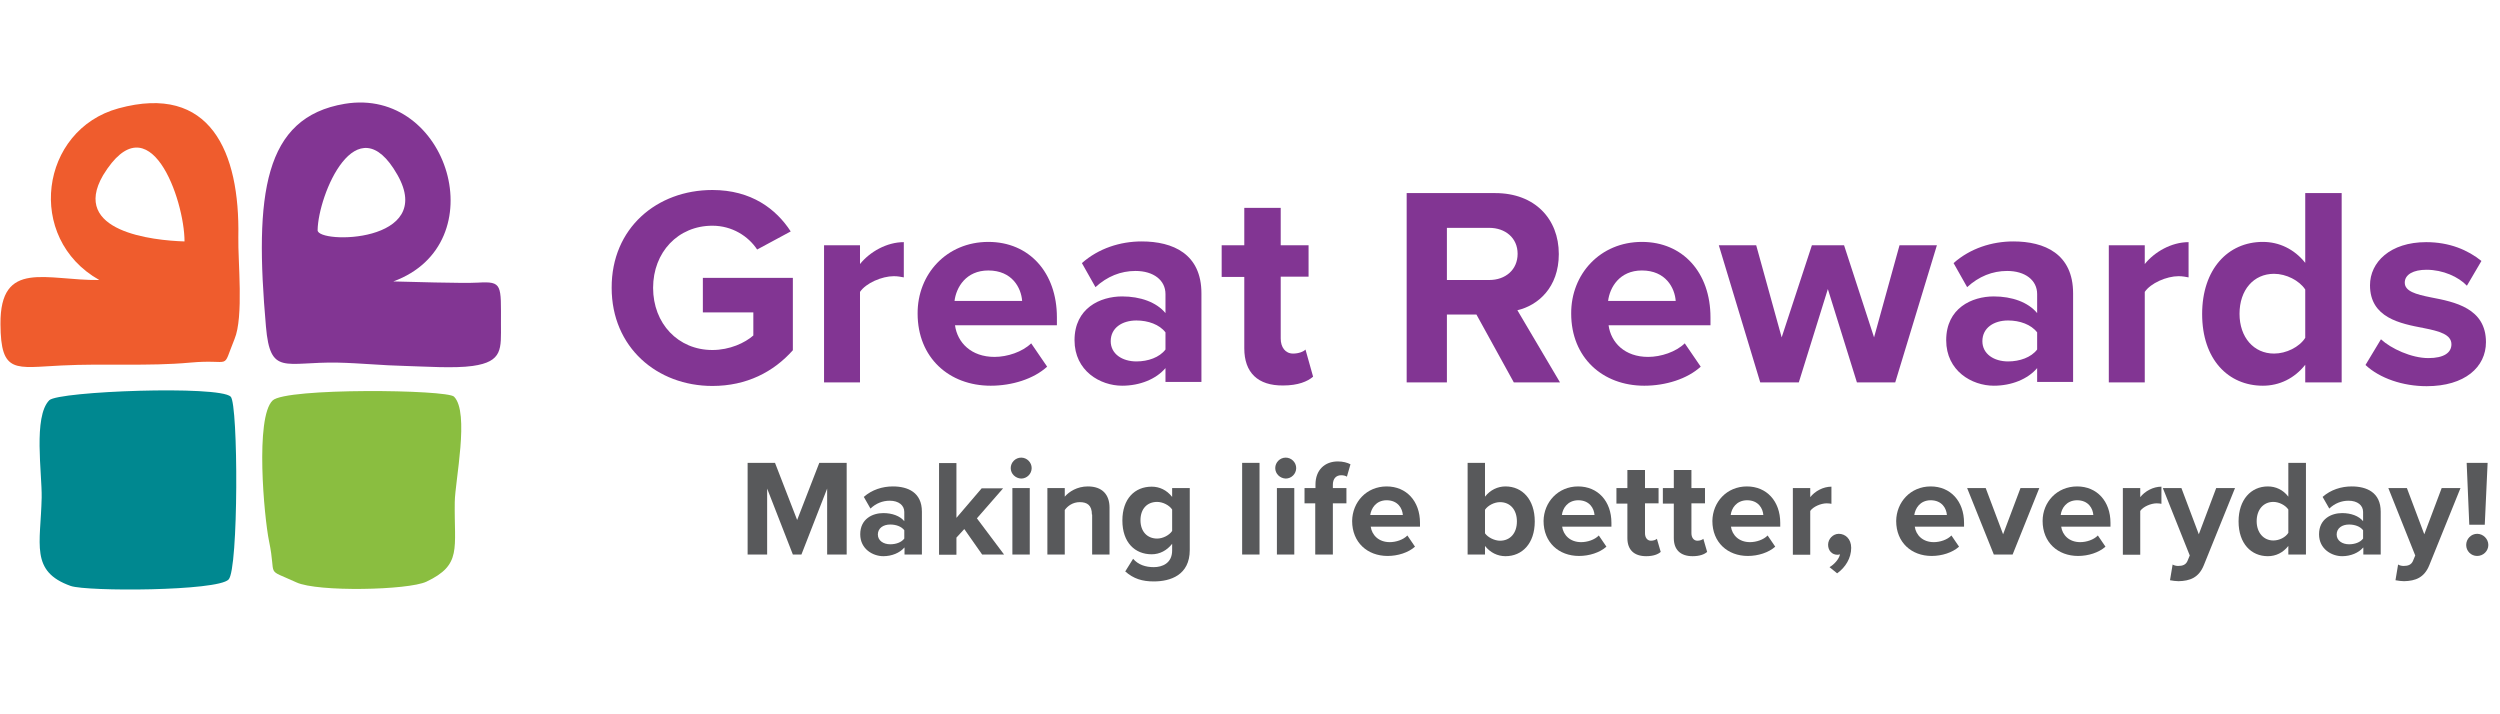 <?xml version="1.0" encoding="utf-8"?>
<!-- Generator: Adobe Illustrator 23.0.4, SVG Export Plug-In . SVG Version: 6.00 Build 0)  -->
<svg version="1.1" xmlns="http://www.w3.org/2000/svg" xmlns:xlink="http://www.w3.org/1999/xlink" x="0px" y="0px" width="1050px"
	 height="300px" viewBox="0 0 1050 300" style="enable-background:new 0 0 1050 300;" xml:space="preserve">
<style type="text/css">
	.st0{fill:#8ABE40;}
	.st1{fill:#008890;}
	.st2{fill:#823593;}
	.st3{fill:#EF5C2D;}
	.st4{fill:#58595B;}
</style>
<g id="Layer_1">
</g>
<g id="Guides">
	<g>
		<path class="st0" d="M190.7,166.6c-2.9-3-70.6-3.8-76.2,1.6c-7.4,7.1-3.6,48.9-1.5,59.1c3.3,15.8-2,11.1,11.5,17.3
			c8.8,4.1,47,3.3,54.6-0.3c15-7.1,11.6-13.8,11.9-33.4C191.1,202,197.3,173.3,190.7,166.6z"/>
		<path class="st1" d="M96.9,166.6c-4.8-4.8-72.3-2.3-76.2,1.5c-6.8,6.9-3,30.8-3.2,40.9c-0.4,19.5-5,31,12.2,37.1
			c6.9,2.4,61.6,2.2,66.3-2.7C100.2,239.2,100.1,169.8,96.9,166.6z"/>
		<path class="st2" d="M210.4,136.1c0-16.5,0.7-18-9.6-17.4c-6.4,0.4-30.4-0.4-35.6-0.5c43.2-15.8,23.2-81.8-20.4-74.6
			c-34.1,5.7-38,38-33.1,93.6c1.8,20.8,7.9,14.7,30.1,15.1c9.5,0.2,18.9,1.2,28.4,1.4c7.7,0.2,20.7,1.1,28.3,0
			C211.3,151.9,210.4,146.4,210.4,136.1z M133.4,96.7c0.2-14.8,16.3-53.6,33.5-23.3C183.3,102.2,133.4,102.5,133.4,96.7z"/>
		<path class="st3" d="M100.1,99.6c0.7-35.9-11.8-64.6-50.3-54.1c-33,9-39.3,54.5-8.1,72.1c-22.1,0.3-41.7-8.9-41.5,18.5
			c0.1,21.2,6.3,18.3,25.7,17.4c17.7-0.9,36.5,0.4,53.9-1.2c18.2-1.7,13.1,3.8,18.7-9.9C102.4,133.1,99.9,109.7,100.1,99.6z
			 M43.3,73.6c19.5-32,34.2,10.4,34.2,27.8C64.3,101,29.5,97.3,43.3,73.6z"/>
		<g>
			<path class="st2" d="M299.2,79.8c16.4,0,26.8,8,32.9,17.4l-14.1,7.6c-3.7-5.6-10.5-10-18.8-10c-14.4,0-24.9,11.1-24.9,26.1
				s10.5,26.1,24.9,26.1c7.3,0,13.7-3,17.2-6.1v-9.7h-21.2v-14.5H333v30.4c-8.1,9.1-19.4,15-33.8,15c-23.2,0-42.3-16.2-42.3-41.2
				C256.8,95.8,275.9,79.8,299.2,79.8z"/>
			<path class="st2" d="M346.1,103h15.1v7.9c4.1-5.1,11.2-9.2,18.4-9.2v14.8c-1.1-0.2-2.5-0.5-4.2-0.5c-5,0-11.7,2.9-14.2,6.6v38
				h-15.1V103z"/>
			<path class="st2" d="M415.1,101.6c17.2,0,28.8,12.9,28.8,31.7v3.3h-42.8c1,7.3,6.8,13.3,16.6,13.3c5.4,0,11.7-2.1,15.4-5.7
				l6.7,9.8c-5.7,5.2-14.8,8-23.7,8c-17.5,0-30.7-11.8-30.7-30.3C385.3,115.1,397.6,101.6,415.1,101.6z M400.9,126.4h28.4
				c-0.4-5.5-4.2-12.8-14.2-12.8C405.7,113.6,401.6,120.7,400.9,126.4z"/>
			<path class="st2" d="M489.5,154.6c-3.9,4.6-10.7,7.4-18.2,7.4c-9.2,0-20-6.2-20-19.1c0-13.5,10.8-18.4,20-18.4
				c7.6,0,14.4,2.4,18.2,7v-8c0-5.8-5-9.7-12.6-9.7c-6.2,0-11.9,2.3-16.8,6.8l-5.7-10.1c7-6.2,16.1-9.1,25.1-9.1
				c13.1,0,25.1,5.2,25.1,21.8v37.2h-15.1V154.6z M489.5,139.6c-2.5-3.3-7.3-5-12.2-5c-6,0-10.8,3.1-10.8,8.7
				c0,5.4,4.9,8.5,10.8,8.5c4.9,0,9.7-1.7,12.2-5V139.6z"/>
			<path class="st2" d="M522.6,146.3v-30h-9.5V103h9.5V87.3h15.3V103h11.7v13.2h-11.7v26c0,3.6,1.9,6.3,5.2,6.3
				c2.3,0,4.4-0.8,5.2-1.7l3.2,11.4c-2.3,2-6.3,3.7-12.6,3.7C528.3,162,522.6,156.5,522.6,146.3z"/>
			<path class="st2" d="M620.1,132.1h-12.4v28.5h-16.9V81.1H628c16.6,0,26.7,10.8,26.7,25.6c0,14.1-8.8,21.6-17.4,23.6l17.9,30.3
				h-19.4L620.1,132.1z M625.5,95.7h-17.8v21.9h17.8c6.8,0,11.9-4.3,11.9-11C637.4,99.9,632.2,95.7,625.5,95.7z"/>
			<path class="st2" d="M689.6,101.6c17.2,0,28.8,12.9,28.8,31.7v3.3h-42.8c1,7.3,6.8,13.3,16.6,13.3c5.4,0,11.7-2.1,15.4-5.7
				l6.7,9.8c-5.7,5.2-14.8,8-23.7,8c-17.5,0-30.7-11.8-30.7-30.3C659.8,115.1,672.1,101.6,689.6,101.6z M675.4,126.4h28.4
				c-0.4-5.5-4.2-12.8-14.2-12.8C680.2,113.6,676.1,120.7,675.4,126.4z"/>
			<path class="st2" d="M767.7,121.4l-12.2,39.2h-16.2L721.9,103h15.7l10.7,38.7L761,103h13.5l12.6,38.7l10.7-38.7h15.7L796,160.6
				h-16.1L767.7,121.4z"/>
			<path class="st2" d="M855.6,154.6c-3.9,4.6-10.7,7.4-18.2,7.4c-9.2,0-20-6.2-20-19.1c0-13.5,10.8-18.4,20-18.4
				c7.6,0,14.4,2.4,18.2,7v-8c0-5.8-5-9.7-12.6-9.7c-6.2,0-11.9,2.3-16.8,6.8l-5.7-10.1c7-6.2,16.1-9.1,25.1-9.1
				c13.1,0,25.1,5.2,25.1,21.8v37.2h-15.1V154.6z M855.6,139.6c-2.5-3.3-7.3-5-12.2-5c-6,0-10.8,3.1-10.8,8.7
				c0,5.4,4.9,8.5,10.8,8.5c4.9,0,9.7-1.7,12.2-5V139.6z"/>
			<path class="st2" d="M885.7,103h15.1v7.9c4.1-5.1,11.2-9.2,18.4-9.2v14.8c-1.1-0.2-2.5-0.5-4.2-0.5c-5,0-11.7,2.9-14.2,6.6v38
				h-15.1V103z"/>
			<path class="st2" d="M968.2,153.2c-4.5,5.7-10.8,8.8-17.8,8.8c-14.5,0-25.5-11-25.5-30.1c0-18.8,10.8-30.3,25.5-30.3
				c6.8,0,13.2,3,17.8,8.8V81.1h15.3v79.5h-15.3V153.2z M968.2,121.6c-2.5-3.8-8-6.6-13.1-6.6c-8.6,0-14.5,6.8-14.5,16.8
				c0,9.9,6,16.7,14.5,16.7c5.1,0,10.6-2.7,13.1-6.6V121.6z"/>
			<path class="st2" d="M1000,142.5c4.2,3.9,12.8,7.9,19.9,7.9c6.6,0,9.7-2.3,9.7-5.8c0-4.1-5-5.5-11.6-6.8
				c-9.9-1.9-22.6-4.3-22.6-18c0-9.7,8.5-18.1,23.6-18.1c9.8,0,17.5,3.3,23.2,7.9l-6.1,10.4c-3.5-3.7-10-6.7-17-6.7
				c-5.5,0-9.1,2-9.1,5.4c0,3.6,4.5,4.9,11,6.2c9.9,1.9,23.1,4.5,23.1,18.8c0,10.5-8.9,18.5-24.9,18.5c-10,0-19.7-3.3-25.7-8.9
				L1000,142.5z"/>
		</g>
		<g>
			<path class="st4" d="M347.4,205.2l-10.8,27.7h-3.6l-10.8-27.7v27.7h-8.2v-38.5h11.5l9.3,24l9.3-24h11.5v38.5h-8.2V205.2z"/>
			<path class="st4" d="M379.8,230c-1.9,2.2-5.2,3.6-8.8,3.6c-4.4,0-9.7-3-9.7-9.2c0-6.5,5.2-8.9,9.7-8.9c3.7,0,7,1.2,8.8,3.4V215
				c0-2.8-2.4-4.7-6.1-4.7c-3,0-5.8,1.1-8.1,3.3l-2.8-4.9c3.4-3,7.8-4.4,12.2-4.4c6.3,0,12.2,2.5,12.2,10.6v18h-7.3V230z
				 M379.8,222.7c-1.2-1.6-3.5-2.4-5.9-2.4c-2.9,0-5.2,1.5-5.2,4.2c0,2.6,2.4,4.1,5.2,4.1c2.4,0,4.7-0.8,5.9-2.4V222.7z"/>
			<path class="st4" d="M405,222.2l-3.3,3.6v7.2h-7.3v-38.5h7.3v23l10.6-12.4h9l-11,12.6l11.4,15.2h-9.2L405,222.2z"/>
			<path class="st4" d="M424.5,196.6c0-2.4,2-4.4,4.4-4.4c2.4,0,4.4,2,4.4,4.4c0,2.4-2,4.4-4.4,4.4
				C426.5,200.9,424.5,199,424.5,196.6z M425.2,205h7.3v27.9h-7.3V205z"/>
			<path class="st4" d="M458.6,216.1c0-3.9-2-5.2-5.1-5.2c-2.9,0-5.1,1.6-6.3,3.3v18.7h-7.3V205h7.3v3.6c1.8-2.1,5.2-4.3,9.7-4.3
				c6.1,0,9.1,3.5,9.1,8.9v19.7h-7.3V216.1z"/>
			<path class="st4" d="M475.9,234.7c2.2,2.5,5.2,3.5,8.7,3.5c3.5,0,7.7-1.6,7.7-7v-2.8c-2.2,2.8-5.2,4.4-8.6,4.4
				c-7,0-12.3-4.9-12.3-14.2c0-9.1,5.2-14.2,12.3-14.2c3.3,0,6.3,1.4,8.6,4.3V205h7.4v26c0,10.6-8.2,13.2-15.1,13.2
				c-4.8,0-8.5-1.1-12-4.2L475.9,234.7z M492.3,214c-1.2-1.8-3.9-3.2-6.3-3.2c-4.2,0-7,2.9-7,7.7c0,4.8,2.9,7.7,7,7.7
				c2.4,0,5.1-1.4,6.3-3.2V214z"/>
			<path class="st4" d="M521.7,194.4h7.3v38.5h-7.3V194.4z"/>
			<path class="st4" d="M535.6,196.6c0-2.4,2-4.4,4.4-4.4c2.4,0,4.4,2,4.4,4.4c0,2.4-2,4.4-4.4,4.4
				C537.6,200.9,535.6,199,535.6,196.6z M536.3,205h7.3v27.9h-7.3V205z"/>
			<path class="st4" d="M552.5,211.4h-4.6V205h4.6v-1.5c0-6.1,3.9-9.7,9.4-9.7c2.1,0,4,0.5,5.3,1.2l-1.5,5.2
				c-0.6-0.4-1.5-0.6-2.4-0.6c-2.1,0-3.5,1.4-3.5,4v1.4h5.7v6.4h-5.7v21.5h-7.4V211.4z"/>
			<path class="st4" d="M582.4,204.3c8.3,0,14,6.2,14,15.3v1.6h-20.7c0.5,3.5,3.3,6.5,8,6.5c2.6,0,5.7-1,7.4-2.8l3.2,4.7
				c-2.8,2.5-7.2,3.9-11.5,3.9c-8.5,0-14.9-5.7-14.9-14.7C568,210.9,573.9,204.3,582.4,204.3z M575.5,216.3h13.7
				c-0.2-2.7-2-6.2-6.9-6.2C577.8,210.2,575.9,213.6,575.5,216.3z"/>
			<path class="st4" d="M616.4,194.4h7.3v14.2c2.2-2.8,5.3-4.3,8.6-4.3c7.1,0,12.3,5.5,12.3,14.7c0,9.3-5.3,14.6-12.3,14.6
				c-3.3,0-6.4-1.5-8.6-4.3v3.6h-7.3V194.4z M630,227.1c4.3,0,7.1-3.2,7.1-8.1s-2.8-8.1-7.1-8.1c-2.4,0-5.1,1.4-6.3,3.2v9.9
				C624.9,225.7,627.7,227.1,630,227.1z"/>
			<path class="st4" d="M662.8,204.3c8.3,0,14,6.2,14,15.3v1.6h-20.7c0.5,3.5,3.3,6.5,8,6.5c2.6,0,5.7-1,7.4-2.8l3.2,4.7
				c-2.8,2.5-7.2,3.9-11.5,3.9c-8.5,0-14.9-5.7-14.9-14.7C648.4,210.9,654.4,204.3,662.8,204.3z M656,216.3h13.7
				c-0.2-2.7-2-6.2-6.9-6.2C658.3,210.2,656.3,213.6,656,216.3z"/>
			<path class="st4" d="M683.5,226v-14.5h-4.6V205h4.6v-7.6h7.4v7.6h5.7v6.4h-5.7V224c0,1.7,0.9,3.1,2.5,3.1c1.1,0,2.1-0.4,2.5-0.8
				l1.6,5.5c-1.1,1-3.1,1.8-6.1,1.8C686.3,233.6,683.5,230.9,683.5,226z"/>
			<path class="st4" d="M703,226v-14.5h-4.6V205h4.6v-7.6h7.4v7.6h5.7v6.4h-5.7V224c0,1.7,0.9,3.1,2.5,3.1c1.1,0,2.1-0.4,2.5-0.8
				l1.6,5.5c-1.1,1-3.1,1.8-6.1,1.8C705.8,233.6,703,230.9,703,226z"/>
			<path class="st4" d="M733.7,204.3c8.3,0,14,6.2,14,15.3v1.6H727c0.5,3.5,3.3,6.5,8,6.5c2.6,0,5.7-1,7.4-2.8l3.2,4.7
				c-2.8,2.5-7.2,3.9-11.5,3.9c-8.5,0-14.9-5.7-14.9-14.7C719.3,210.9,725.2,204.3,733.7,204.3z M726.9,216.3h13.7
				c-0.2-2.7-2-6.2-6.9-6.2C729.2,210.2,727.2,213.6,726.9,216.3z"/>
			<path class="st4" d="M753,205h7.3v3.8c2-2.5,5.4-4.4,8.9-4.4v7.2c-0.5-0.1-1.2-0.2-2-0.2c-2.4,0-5.7,1.4-6.9,3.2v18.4H753V205z"
				/>
			<path class="st4" d="M768.4,238.2c1.8-1,4-3.3,4.4-5.4c-0.2,0.1-0.7,0.2-1.1,0.2c-2.2,0-3.9-1.7-3.9-4.2c0-2.5,2.1-4.6,4.5-4.6
				c2.7,0,5.2,2.1,5.2,5.9c0,4.3-2.4,8.2-5.9,10.7L768.4,238.2z"/>
			<path class="st4" d="M810.9,204.3c8.3,0,14,6.2,14,15.3v1.6h-20.7c0.5,3.5,3.3,6.5,8,6.5c2.6,0,5.7-1,7.4-2.8l3.2,4.7
				c-2.8,2.5-7.2,3.9-11.5,3.9c-8.5,0-14.9-5.7-14.9-14.7C796.5,210.9,802.4,204.3,810.9,204.3z M804,216.3h13.7
				c-0.2-2.7-2-6.2-6.9-6.2C806.3,210.2,804.4,213.6,804,216.3z"/>
			<path class="st4" d="M826.2,205h7.8l7.3,19.4l7.3-19.4h7.9l-11.2,27.9h-7.9L826.2,205z"/>
			<path class="st4" d="M872.4,204.3c8.3,0,14,6.2,14,15.3v1.6h-20.7c0.5,3.5,3.3,6.5,8,6.5c2.6,0,5.7-1,7.4-2.8l3.2,4.7
				c-2.8,2.5-7.2,3.9-11.5,3.9c-8.5,0-14.9-5.7-14.9-14.7C857.9,210.9,863.9,204.3,872.4,204.3z M865.5,216.3h13.7
				c-0.2-2.7-2-6.2-6.9-6.2C867.8,210.2,865.8,213.6,865.5,216.3z"/>
			<path class="st4" d="M891.6,205h7.3v3.8c2-2.5,5.4-4.4,8.9-4.4v7.2c-0.5-0.1-1.2-0.2-2-0.2c-2.4,0-5.7,1.4-6.9,3.2v18.4h-7.3V205
				z"/>
			<path class="st4" d="M914.8,237.7c1.9,0,3.2-0.5,3.9-2l1-2.4L908.4,205h7.8l7.3,19.4l7.3-19.4h7.9l-13.1,32.4
				c-2.1,5.2-5.8,6.6-10.6,6.7c-0.9,0-2.7-0.2-3.6-0.4l1.1-6.6C913.1,237.5,914.1,237.7,914.8,237.7z"/>
			<path class="st4" d="M961.1,229.3c-2.2,2.8-5.2,4.3-8.6,4.3c-7,0-12.3-5.3-12.3-14.6c0-9.1,5.2-14.7,12.3-14.7
				c3.3,0,6.4,1.4,8.6,4.3v-14.2h7.4v38.5h-7.4V229.3z M961.1,214c-1.2-1.8-3.9-3.2-6.3-3.2c-4.2,0-7,3.3-7,8.1c0,4.8,2.9,8.1,7,8.1
				c2.5,0,5.1-1.3,6.3-3.2V214z"/>
			<path class="st4" d="M992.5,230c-1.9,2.2-5.2,3.6-8.8,3.6c-4.4,0-9.7-3-9.7-9.2c0-6.5,5.2-8.9,9.7-8.9c3.7,0,7,1.2,8.8,3.4V215
				c0-2.8-2.4-4.7-6.1-4.7c-3,0-5.8,1.1-8.1,3.3l-2.8-4.9c3.4-3,7.8-4.4,12.2-4.4c6.3,0,12.2,2.5,12.2,10.6v18h-7.3V230z
				 M992.5,222.7c-1.2-1.6-3.5-2.4-5.9-2.4c-2.9,0-5.2,1.5-5.2,4.2c0,2.6,2.4,4.1,5.2,4.1c2.4,0,4.7-0.8,5.9-2.4V222.7z"/>
			<path class="st4" d="M1009.5,237.7c1.9,0,3.2-0.5,3.9-2l1-2.4l-11.3-28.3h7.8l7.3,19.4l7.3-19.4h7.9l-13.1,32.4
				c-2.1,5.2-5.8,6.6-10.6,6.7c-0.9,0-2.7-0.2-3.6-0.4l1.1-6.6C1007.8,237.5,1008.8,237.7,1009.5,237.7z"/>
			<path class="st4" d="M1040.4,224.2c2.5,0,4.7,2.1,4.7,4.7c0,2.5-2.1,4.6-4.7,4.6s-4.6-2.1-4.6-4.6
				C1035.8,226.3,1037.9,224.2,1040.4,224.2z M1036,194.4h8.8l-1.2,26h-6.5L1036,194.4z"/>
		</g>
	</g>
</g>
</svg>
